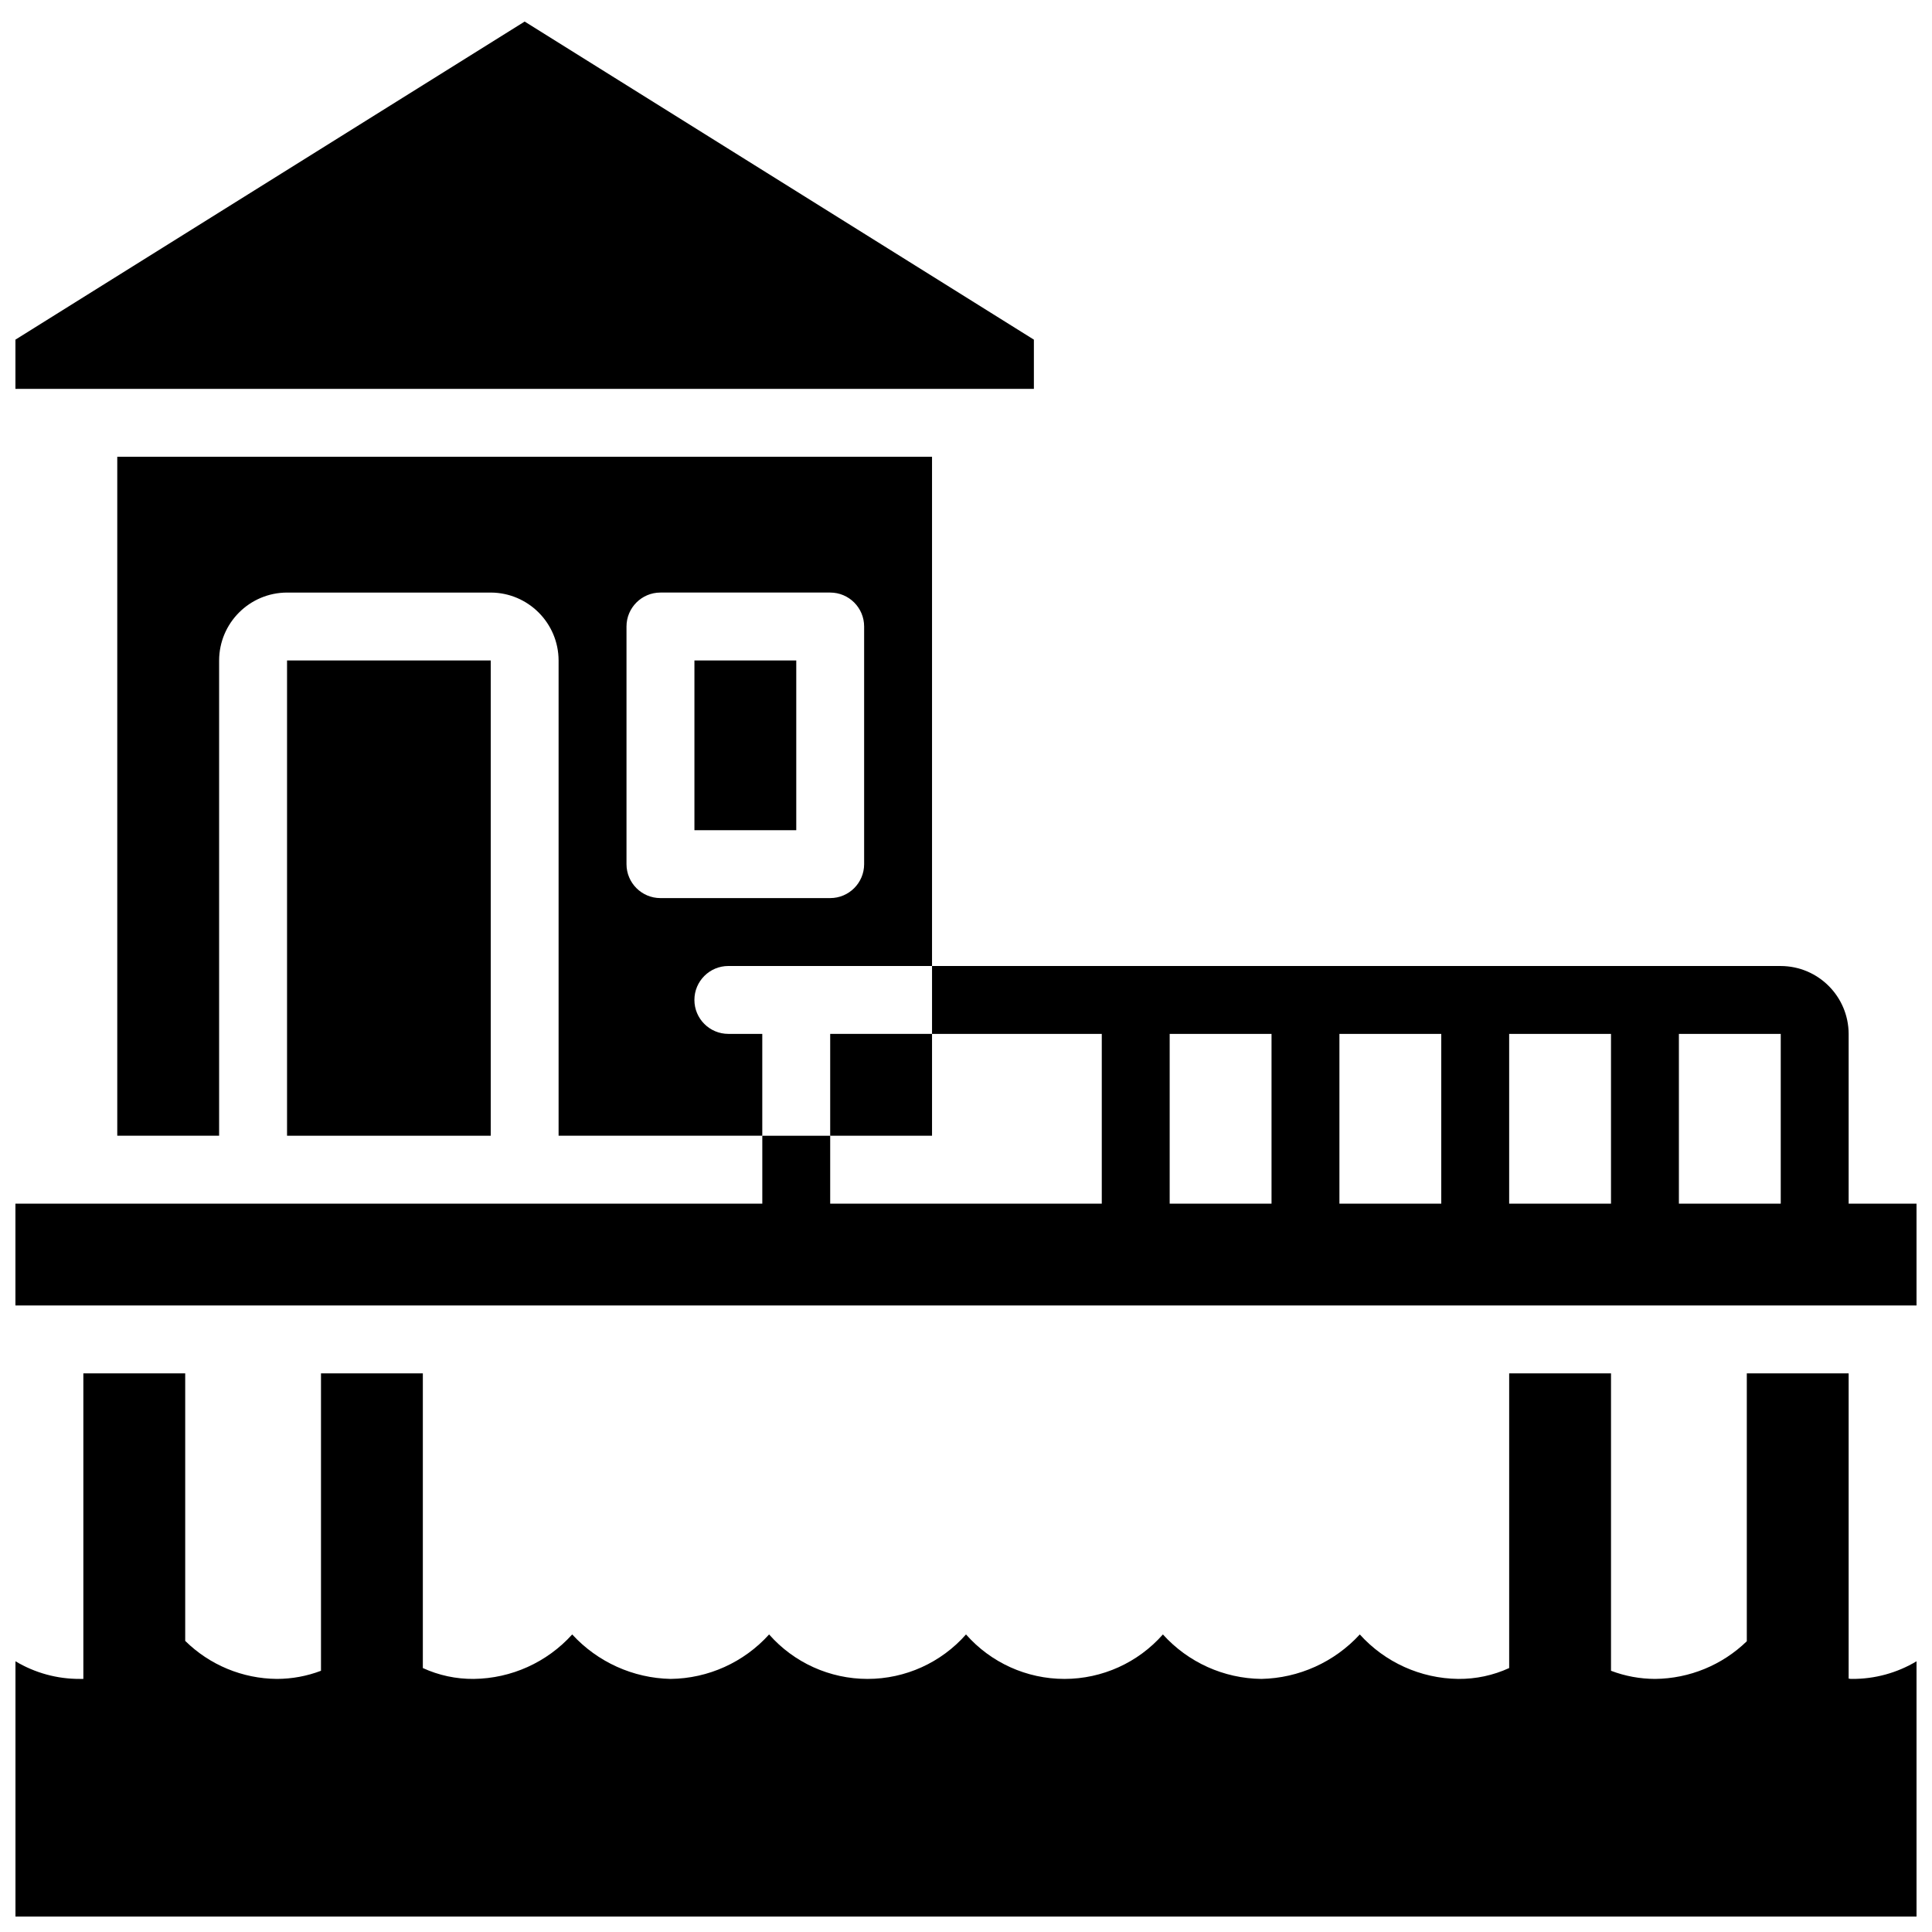 <?xml version="1.0" encoding="UTF-8"?>
<!-- Uploaded to: ICON Repo, www.iconrepo.com, Generator: ICON Repo Mixer Tools -->
<svg width="800px" height="800px" version="1.1" viewBox="144 144 512 512" xmlns="http://www.w3.org/2000/svg">
 <defs>
  <clipPath id="c">
   <path d="m148.09 507h503.81v144.9h-503.81z"/>
  </clipPath>
  <clipPath id="b">
   <path d="m148.09 149h269.91v99h-269.91z"/>
  </clipPath>
  <clipPath id="a">
   <path d="m148.09 400h503.81v90h-503.81z"/>
  </clipPath>
 </defs>
 <g clip-path="url(#c)">
  <path d="m633.91 588.84v-80.879h-26.988v70.984c-6.516 6.324-15.215 9.898-24.293 9.984-3.996-0.004-7.961-0.734-11.695-2.156v-78.812h-26.988v78.09c-4.234 1.941-8.84 2.922-13.496 2.879-9.961-0.117-19.418-4.391-26.09-11.785-6.723 7.324-16.148 11.582-26.09 11.785-9.961-0.117-19.418-4.391-26.09-11.785-6.602 7.492-16.105 11.785-26.09 11.785-9.988 0-19.488-4.293-26.09-11.785-6.602 7.492-16.105 11.785-26.09 11.785-9.988 0-19.492-4.293-26.094-11.785-6.672 7.394-16.129 11.668-26.09 11.785-9.938-0.203-19.363-4.461-26.09-11.785-6.672 7.394-16.129 11.668-26.09 11.785-4.652 0.043-9.262-0.938-13.492-2.879v-78.09h-26.992v78.812c-3.734 1.422-7.699 2.152-11.695 2.156-9.098-0.074-17.809-3.688-24.289-10.074v-70.895h-26.992v80.969h-0.898c-6.019 0.035-11.934-1.582-17.094-4.676v67.652h503.81v-67.652c-5.16 3.094-11.074 4.711-17.094 4.676-0.301 0.016-0.605-0.016-0.898-0.09z"/>
 </g>
 <path d="m364.01 417.99h26.988v26.988h-26.988z"/>
 <g clip-path="url(#b)">
  <path d="m417.99 234.01-134.95-84.297-134.95 84.297v13.043h269.9z"/>
 </g>
 <path d="m337.02 417.99c-4.969 0-8.996-4.027-8.996-8.996s4.027-8.996 8.996-8.996h53.977v-134.95h-215.92v179.93h26.992v-125.95c0.027-9.922 8.066-17.961 17.992-17.992h53.98c9.926 0.031 17.961 8.07 17.992 17.992v125.95h53.98v-26.988zm-26.992-44.984v-62.977c0-4.969 4.027-8.996 8.996-8.996h44.984c4.969 0 8.996 4.027 8.996 8.996v62.977c0 4.969-4.027 8.996-8.996 8.996h-44.984c-4.969 0-8.996-4.027-8.996-8.996z"/>
 <path d="m328.03 319.03h26.988v44.984h-26.988z"/>
 <path d="m220.07 319.03h53.98v125.95h-53.98z"/>
 <g clip-path="url(#a)">
  <path d="m633.91 462.98v-44.984c-0.031-9.926-8.066-17.965-17.992-17.992h-224.92v17.992h44.984v44.984h-71.973v-17.996h-17.992v17.996h-197.93v26.988h503.81v-26.988zm-134.95 0v-44.984h26.988v44.984zm44.984 0v-44.984h26.988v44.984zm71.973 0h-26.992v-44.984h26.992zm-161.94-44.984h26.992v44.984h-26.992z"/>
 </g>
</svg>